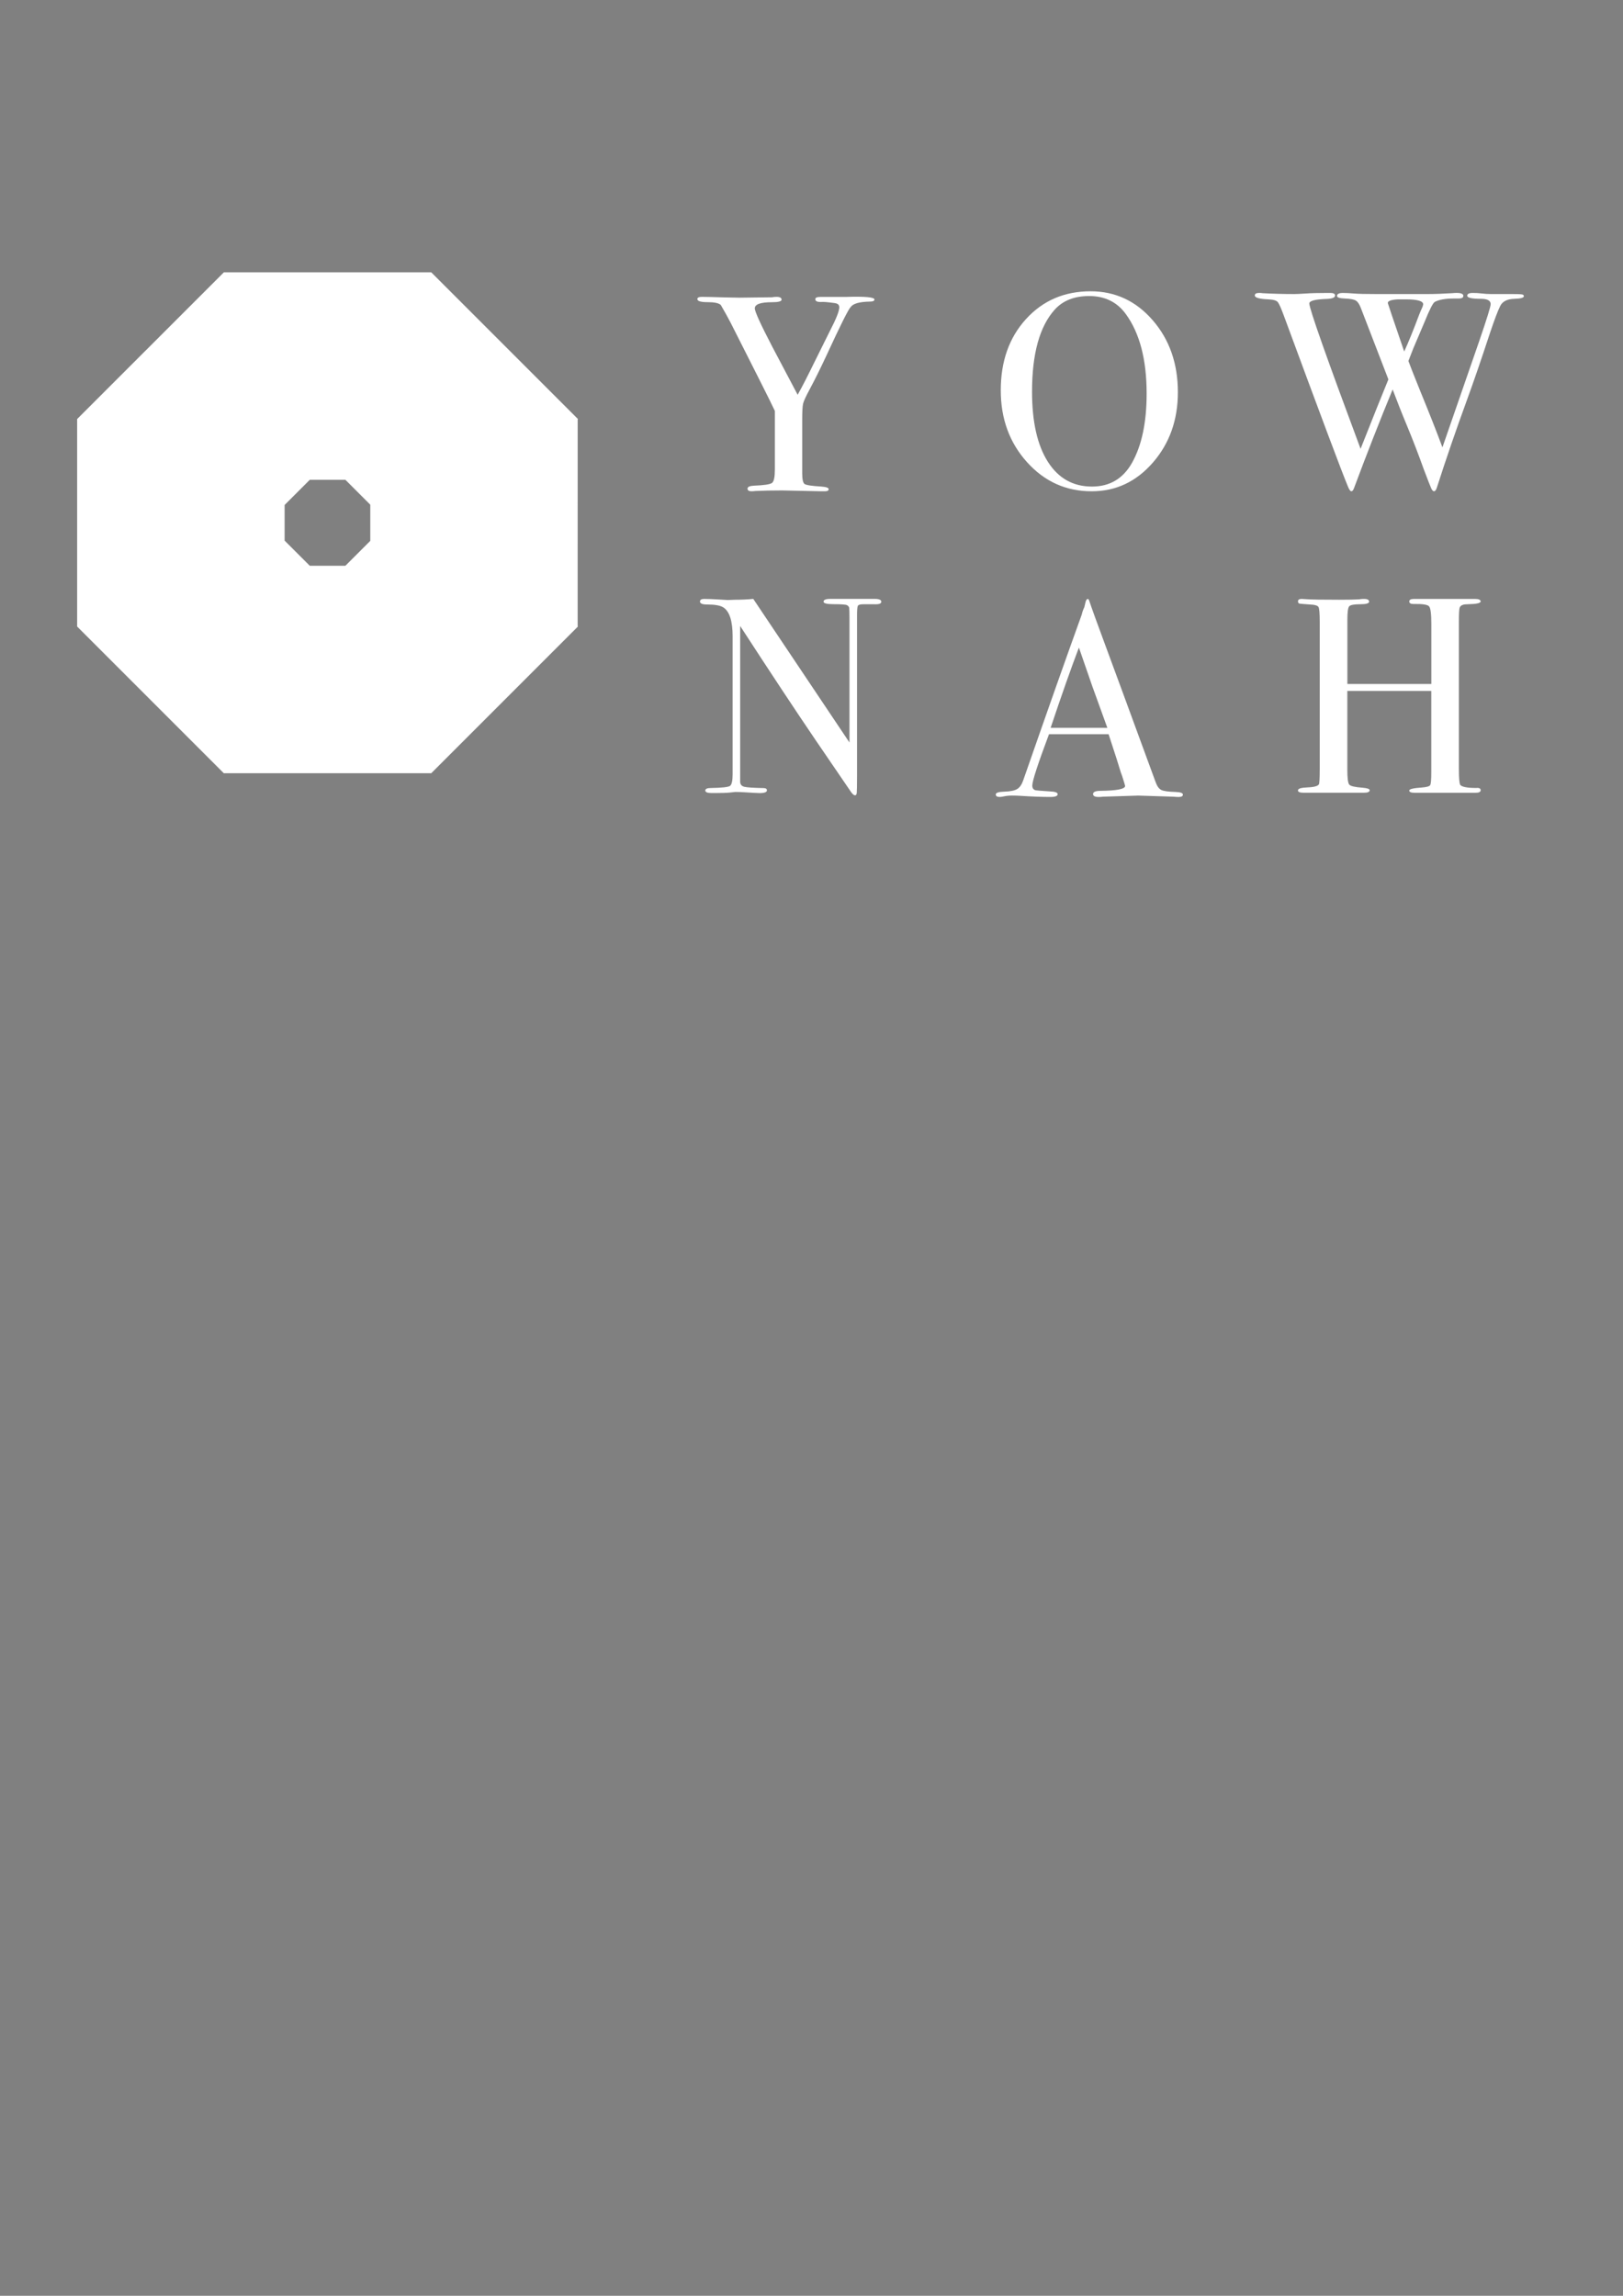 <?xml version="1.0" encoding="utf-8"?>
<!-- Generator: Adobe Illustrator 28.0.0, SVG Export Plug-In . SVG Version: 6.00 Build 0)  -->
<svg version="1.1" id="Calque_1" xmlns="http://www.w3.org/2000/svg" xmlns:xlink="http://www.w3.org/1999/xlink" x="0px" y="0px"
	 viewBox="0 0 595.28 841.89" style="enable-background:new 0 0 595.28 841.89;" xml:space="preserve">
<rect x="0" y="0" width="595.28" height="841.89" fill="#808080" stroke="none"/>
<style type="text/css">
	.st0{fill:#084372;}
	.st1{fill:#FFFFFF;}
	.st2{fill:#EFEEE1;}
	.st3{opacity:0.9;fill:url(#SVGID_1_);enable-background:new    ;}
	.st4{fill:none;}
	.st5{fill:url(#SVGID_00000181059430531058641900000015986219805465685140_);}
	.st6{fill:url(#SVGID_00000088826549439181143450000009308232878054578836_);}
	.st7{fill:url(#SVGID_00000098197781080413116560000011410448953216466070_);}
</style>
<circle class="st0" cx="966" cy="244.07" r="165.37"/>
<g>
	<g>
		<g>
			<path class="st1" d="M923.9,255.06c0,0.25-0.28,0.38-0.85,0.38c-1.82,0.03-2.95,0.35-3.38,0.95c-0.4,0.37-1.82,3.21-4.27,8.54
				c-1.09,2.35-2.12,4.42-3.08,6.21c-0.66,1.23-1.04,2.07-1.14,2.52c-0.1,0.45-0.15,1.42-0.15,2.92V286c0,1.1,0.14,1.75,0.42,1.94
				c0.28,0.2,1.27,0.35,2.96,0.45c0.9,0.06,1.34,0.22,1.34,0.47s-0.23,0.38-0.7,0.38h-0.6l-6.96-0.15c-1.96,0-3.56,0.03-4.82,0.1
				c-0.2,0.03-0.43,0.05-0.7,0.05c-0.46,0-0.7-0.16-0.7-0.47s0.38-0.49,1.14-0.52c1.82-0.07,2.9-0.23,3.23-0.5
				c0.33-0.26,0.5-1.06,0.5-2.38v-10.45c-0.33-0.73-1.29-2.67-2.88-5.82l-4.97-9.84c-0.5-0.96-1.09-2.04-1.79-3.23
				c-0.37-0.33-1.15-0.5-2.36-0.5s-1.81-0.18-1.81-0.55c0-0.27,0.27-0.4,0.8-0.4c0.7,0,2.09,0.03,4.18,0.1
				c1.19,0.03,2.05,0.05,2.58,0.05l5.77-0.07c0.23-0.05,0.5-0.07,0.8-0.07c0.6,0,0.9,0.17,0.9,0.5c0,0.3-0.56,0.45-1.69,0.45
				c-2.06,0-3.08,0.37-3.08,1.1c0,0.57,1.04,2.85,3.13,6.85l4.52,8.55c0.82-1.48,1.77-3.31,2.82-5.48l2.93-5.91
				c1.11-2.13,1.66-3.54,1.66-4.2c0-0.43-0.28-0.68-0.84-0.75c-1.16-0.17-1.94-0.23-2.34-0.2c-0.73,0.03-1.09-0.13-1.09-0.5
				c0-0.27,0.31-0.4,0.94-0.4h2.88h1.64C922.21,254.49,923.9,254.64,923.9,255.06z"/>
			<path class="st1" d="M925.12,308.92c0,0.33-0.41,0.48-1.24,0.45h-1.09h-0.89c-0.53,0-0.85,0.09-0.94,0.27
				c-0.1,0.18-0.15,0.74-0.15,1.66v28.59c0,1.75-0.02,2.78-0.05,3.08c-0.03,0.3-0.13,0.45-0.3,0.45c-0.2,0-0.43-0.18-0.69-0.55
				l-6.35-9.3c-3.68-5.43-8.16-12.2-13.44-20.32v27.84c0.03,0.43,0.28,0.71,0.75,0.82c0.47,0.12,1.59,0.19,3.37,0.22
				c0.44,0,0.65,0.13,0.65,0.4c0,0.33-0.43,0.5-1.29,0.5c-0.3,0-1.24-0.05-2.83-0.15c-0.53-0.03-1.04-0.05-1.54-0.05
				c0.03,0-0.26,0.03-0.87,0.1s-1.55,0.1-2.81,0.1h-0.5c-0.76,0-1.14-0.15-1.14-0.45c0-0.3,0.33-0.45,0.99-0.45
				c1.95-0.03,3.09-0.16,3.4-0.37c0.31-0.22,0.47-0.92,0.47-2.12V315.1c0-2.75-0.56-4.48-1.69-5.18c-0.53-0.33-1.48-0.5-2.83-0.5
				c-0.86,0-1.29-0.17-1.29-0.52c0-0.31,0.25-0.47,0.75-0.47c0.66,0,1.51,0.03,2.53,0.1c1.03,0.07,1.57,0.1,1.64,0.1
				c0.1,0,0.56-0.02,1.39-0.05c1.09,0,2.15-0.05,3.18-0.15l17.15,25.6v-22.12c0-1.03-0.02-1.65-0.05-1.86
				c-0.03-0.22-0.17-0.38-0.4-0.5c-0.23-0.12-1.03-0.17-2.39-0.17c-1.19,0-1.79-0.15-1.79-0.45c0-0.33,0.4-0.5,1.19-0.5h1.74
				c0.43,0,0.9,0,1.39,0c0.53,0,0.85,0,0.94,0c0.03,0,0.33,0,0.89,0c0.53,0,1.03,0,1.49,0h1.54
				C924.76,308.43,925.12,308.59,925.12,308.92z"/>
		</g>
		<g>
			<path class="st1" d="M977.99,271.59c0,4.94-1.48,9.11-4.45,12.53c-2.97,3.41-6.6,5.12-10.91,5.12c-4.57,0-8.42-1.73-11.53-5.19
				c-3.12-3.46-4.67-7.73-4.67-12.8c0-5.17,1.5-9.4,4.5-12.7c3-3.3,6.84-4.95,11.51-4.95c4.41,0,8.1,1.72,11.08,5.17
				C976.5,262.21,977.99,266.48,977.99,271.59z M972.42,271.84c0-6.08-1.24-10.82-3.73-14.21c-1.56-2.13-3.73-3.19-6.51-3.19
				c-2.65,0-4.71,0.81-6.16,2.44c-2.68,2.99-4.03,7.86-4.03,14.61c0,5.35,0.94,9.51,2.81,12.46c1.87,2.96,4.5,4.44,7.88,4.44
				c3.15,0,5.52-1.4,7.11-4.19C971.54,281.11,972.42,276.99,972.42,271.84z"/>
			<path class="st1" d="M978.88,343.3c0,0.28-0.25,0.42-0.75,0.42c-0.33,0-0.63-0.02-0.89-0.05l-6.31-0.2l-6.31,0.2
				c-0.23,0.03-0.48,0.05-0.75,0.05c-0.66,0-0.99-0.17-0.99-0.52c0-0.38,0.45-0.57,1.34-0.57c2.92-0.03,4.37-0.32,4.37-0.88
				c0-0.03-0.03-0.16-0.1-0.39l-0.41-1.32l-0.25-0.69c-0.3-1.03-1.03-3.3-2.18-6.82h-10.63c-1.99,5.3-2.98,8.35-2.98,9.15
				c0,0.47,0.2,0.75,0.6,0.85c0.1,0.03,0.93,0.1,2.49,0.2c0.96,0.03,1.44,0.2,1.44,0.5c0,0.33-0.43,0.5-1.29,0.5
				c-1.52,0-3.3-0.07-5.32-0.2c-0.5-0.03-1.01-0.05-1.54-0.05s-1.04,0.06-1.54,0.17c-0.26,0.05-0.48,0.08-0.65,0.08
				c-0.46,0-0.7-0.15-0.7-0.45s0.52-0.47,1.57-0.5c1.04-0.03,1.8-0.19,2.26-0.47s0.83-0.82,1.09-1.62
				c4.26-12.24,7.73-22.06,10.41-29.48c0.08-0.39,0.23-0.83,0.46-1.32l0.21-0.91c0.1-0.36,0.23-0.55,0.4-0.55
				c0.1,0,0.18,0.1,0.25,0.3c0.43,1.29,1.41,3.99,2.93,8.1c1.19,3.21,4.16,11.28,8.9,24.21c0.26,0.75,0.6,1.23,1.02,1.43
				c0.41,0.2,1.27,0.32,2.56,0.36C978.45,342.86,978.88,343.01,978.88,343.3z M965.42,331.39c-0.54-1.49-1.43-3.96-2.68-7.41
				l-2.39-6.89c-1.4,3.67-3.08,8.43-5.04,14.3L965.42,331.39L965.42,331.39z"/>
		</g>
		<g>
			<path class="st1" d="M1039.66,254.47c0,0.28-0.56,0.44-1.69,0.47c-1.26,0.03-2.1,0.45-2.51,1.24c-0.41,0.8-1.05,2.49-1.91,5.07
				c-1.49,4.54-2.82,8.4-3.98,11.58c-1.99,5.44-3.79,10.69-5.41,15.76c-0.14,0.43-0.31,0.65-0.51,0.65c-0.17,0-0.33-0.17-0.48-0.49
				c-0.15-0.33-0.6-1.48-1.35-3.46c-0.92-2.59-1.93-5.19-3.02-7.82c-0.86-2.06-1.7-4.18-2.52-6.37c-2.31,5.6-4.6,11.45-6.87,17.55
				c-0.13,0.4-0.3,0.59-0.5,0.59c-0.17,0-0.37-0.28-0.6-0.85c-1.03-2.45-4.84-12.61-11.43-30.47c-0.46-1.26-0.81-2.05-1.04-2.36
				s-0.81-0.49-1.74-0.52c-1.59-0.07-2.39-0.3-2.39-0.7c0-0.3,0.27-0.45,0.8-0.45c0.23,0,0.43,0.02,0.6,0.05
				c1.76,0.1,3.65,0.15,5.67,0.15c0.4,0,1.08-0.03,2.06-0.1s2.24-0.1,3.8-0.1h0.55c0.56,0,0.85,0.15,0.85,0.46
				c0,0.37-0.51,0.57-1.53,0.61c-2.04,0.07-3.06,0.34-3.06,0.81c0,0.93,3.04,9.56,9.14,25.9c2.21-5.6,3.87-9.72,4.96-12.37
				l-4.91-12.73c-0.27-0.69-0.58-1.14-0.92-1.34s-0.99-0.31-1.92-0.35c-0.93-0.03-1.4-0.18-1.4-0.45c0-0.36,0.35-0.55,1.04-0.55
				c0.53,0,1.18,0.03,1.94,0.1s2.09,0.1,3.98,0.1h3.78h5.47c1.23,0,2.7-0.05,4.42-0.16c0.2-0.03,0.43-0.04,0.7-0.04
				c0.8,0,1.19,0.17,1.19,0.52c0,0.31-0.28,0.47-0.84,0.47h-0.85c-1.49,0-2.62,0.2-3.38,0.6c-0.33,0.17-0.94,1.36-1.84,3.58
				c-0.4,0.93-1.07,2.5-2.01,4.72c-0.19,0.5-0.49,1.25-0.88,2.24c0.23,0.66,0.96,2.5,2.18,5.52c1.58,3.84,2.87,7.13,3.89,9.87
				c1.86-5.37,4.06-11.71,6.59-19.03c1.34-3.9,2.01-6.06,2.01-6.49c0-0.63-0.58-0.95-1.74-0.95c-1.62,0-2.44-0.18-2.44-0.55
				c0-0.33,0.33-0.5,0.99-0.5c0.56,0,1.01,0.02,1.34,0.07c0.73,0.09,1.39,0.13,1.99,0.13h3.98c0.99,0,1.54,0.04,1.64,0.12
				C1039.61,254.29,1039.66,254.37,1039.66,254.47z M1018.64,255.03h-0.6h-0.84c-1.19,0.07-1.79,0.28-1.79,0.65
				c0,0.07,0.98,2.95,2.93,8.64c0.76-1.66,1.65-3.85,2.67-6.57c0.14-0.36,0.34-0.84,0.62-1.44l0.1-0.4
				C1021.72,255.33,1020.69,255.03,1018.64,255.03z"/>
			<path class="st1" d="M1031.96,342.53c0,0.3-0.31,0.45-0.94,0.45h-6.81c-0.46,0-1.14,0-2.02,0c-0.89,0-1.55,0-1.97,0
				c-0.66,0-0.99-0.13-0.99-0.4c0-0.26,0.77-0.45,2.31-0.55c0.82-0.07,1.29-0.21,1.42-0.42c0.13-0.21,0.2-0.98,0.2-2.31v-14.48
				h-14.96v14.07c0,1.49,0.12,2.37,0.35,2.63c0.23,0.27,1.01,0.45,2.34,0.55c0.86,0.07,1.29,0.22,1.29,0.45
				c0,0.3-0.33,0.45-0.99,0.45h-0.45c-0.79,0-1.63,0-2.51,0s-1.4,0-1.57,0c-0.46,0-1.16,0-2.09,0c-0.93,0-2.32,0-4.18,0
				c-0.66,0-0.99-0.13-0.99-0.4c0-0.26,0.33-0.43,0.99-0.5c0.43-0.03,0.88-0.07,1.34-0.1c0.73-0.07,1.19-0.23,1.39-0.5
				c0.1-0.17,0.15-1.09,0.15-2.78V312.5c0-1.49-0.07-2.37-0.22-2.63c-0.15-0.26-0.67-0.41-1.57-0.45c-1.03-0.07-1.63-0.12-1.81-0.16
				c-0.18-0.03-0.27-0.17-0.27-0.42c0-0.28,0.22-0.42,0.65-0.42c0.13,0,0.41,0.02,0.84,0.05c0.83,0.07,2.78,0.1,5.87,0.1
				c1.69,0,2.87-0.02,3.53-0.07c0.23-0.05,0.53-0.07,0.89-0.07c0.6,0,0.89,0.17,0.89,0.5c0,0.3-0.54,0.45-1.62,0.45
				s-1.72,0.13-1.94,0.37s-0.32,1.04-0.32,2.37v11.47h14.96v-10.72c0-1.76-0.13-2.8-0.4-3.12s-1.19-0.46-2.78-0.42
				c-0.5,0-0.75-0.15-0.75-0.45c0-0.3,0.28-0.45,0.85-0.45h0.25c0.46,0,1.27,0,2.44,0c1.19,0,2.09,0,2.68,0c2.02,0,3.39,0,4.1,0
				s1.17,0,1.37,0c0.7,0,1.04,0.15,1.04,0.45c0,0.3-0.73,0.46-2.19,0.5c-0.43,0-0.75,0.03-0.94,0.1c-0.33,0.1-0.54,0.28-0.62,0.55
				s-0.12,1.04-0.12,2.34v26.45c0,1.59,0.08,2.52,0.24,2.78c0.33,0.36,1.28,0.55,2.85,0.55
				C1031.7,342.06,1031.96,342.2,1031.96,342.53z"/>
		</g>
	</g>
	<path class="st1" d="M1010.59,170.63l0.05-0.05l-26.15-26.15h-36.98l-26.15,26.15v36.98l26.15,26.15h36.98l26.15-26.15l-0.05-0.05
		V170.63z M958.34,192.24v-6.34l4.49-4.49h6.34l4.43,4.43v6.45l-4.43,4.43h-6.34L958.34,192.24z"/>
</g>
<g>
	<g>
		<g>
			<path d="M935.89,668.86c0,0.25-0.28,0.38-0.85,0.38c-1.82,0.03-2.95,0.35-3.38,0.95c-0.4,0.37-1.82,3.21-4.27,8.54
				c-1.09,2.35-2.12,4.42-3.08,6.21c-0.66,1.23-1.04,2.07-1.14,2.52c-0.1,0.45-0.15,1.42-0.15,2.92v9.42c0,1.1,0.14,1.75,0.42,1.94
				c0.28,0.2,1.27,0.35,2.96,0.45c0.89,0.06,1.34,0.22,1.34,0.47s-0.23,0.38-0.7,0.38h-0.6l-6.96-0.15c-1.96,0-3.56,0.03-4.82,0.1
				c-0.2,0.03-0.43,0.05-0.7,0.05c-0.46,0-0.7-0.16-0.7-0.47s0.38-0.49,1.14-0.52c1.82-0.07,2.9-0.23,3.23-0.5
				c0.33-0.26,0.5-1.06,0.5-2.38v-10.45c-0.33-0.73-1.29-2.67-2.88-5.82l-4.97-9.84c-0.5-0.96-1.09-2.04-1.79-3.23
				c-0.37-0.33-1.15-0.5-2.36-0.5c-1.21,0-1.81-0.18-1.81-0.55c0-0.27,0.27-0.4,0.8-0.4c0.7,0,2.09,0.03,4.18,0.1
				c1.19,0.03,2.05,0.05,2.58,0.05l5.77-0.07c0.23-0.05,0.5-0.07,0.8-0.07c0.6,0,0.89,0.17,0.89,0.5c0,0.3-0.56,0.45-1.69,0.45
				c-2.06,0-3.08,0.37-3.08,1.1c0,0.57,1.04,2.85,3.13,6.85l4.52,8.55c0.82-1.48,1.77-3.31,2.82-5.48l2.93-5.91
				c1.11-2.13,1.66-3.53,1.66-4.2c0-0.43-0.28-0.68-0.84-0.75c-1.16-0.17-1.94-0.23-2.34-0.2c-0.73,0.03-1.09-0.13-1.09-0.5
				c0-0.27,0.31-0.4,0.94-0.4h2.88h1.64C934.2,668.29,935.89,668.45,935.89,668.86z"/>
			<path d="M937.11,722.72c0,0.33-0.41,0.48-1.24,0.45h-1.09h-0.89c-0.53,0-0.85,0.09-0.94,0.27c-0.1,0.18-0.15,0.74-0.15,1.66
				v28.59c0,1.75-0.02,2.78-0.05,3.08c-0.03,0.3-0.13,0.45-0.3,0.45c-0.2,0-0.43-0.18-0.69-0.55l-6.35-9.3
				c-3.68-5.43-8.16-12.2-13.44-20.32v27.84c0.03,0.43,0.28,0.71,0.75,0.82s1.59,0.19,3.37,0.22c0.44,0,0.65,0.13,0.65,0.4
				c0,0.33-0.43,0.5-1.29,0.5c-0.3,0-1.24-0.05-2.83-0.15c-0.53-0.03-1.04-0.05-1.54-0.05c0.03,0-0.26,0.03-0.87,0.1
				c-0.61,0.07-1.55,0.1-2.81,0.1h-0.5c-0.76,0-1.14-0.15-1.14-0.45s0.33-0.45,0.99-0.45c1.95-0.03,3.09-0.16,3.4-0.37
				c0.31-0.22,0.47-0.92,0.47-2.12V728.9c0-2.75-0.56-4.48-1.69-5.18c-0.53-0.33-1.47-0.5-2.83-0.5c-0.86,0-1.29-0.17-1.29-0.52
				c0-0.31,0.25-0.47,0.75-0.47c0.66,0,1.51,0.03,2.53,0.1c1.03,0.07,1.57,0.1,1.64,0.1c0.1,0,0.56-0.02,1.39-0.05
				c1.09,0,2.15-0.05,3.18-0.15l17.15,25.6v-22.12c0-1.03-0.02-1.65-0.05-1.86c-0.03-0.22-0.17-0.38-0.4-0.5
				c-0.23-0.12-1.03-0.17-2.39-0.17c-1.19,0-1.79-0.15-1.79-0.45c0-0.33,0.4-0.5,1.19-0.5h1.74c0.43,0,0.9,0,1.39,0
				c0.53,0,0.85,0,0.94,0c0.03,0,0.33,0,0.89,0c0.53,0,1.03,0,1.49,0H936C936.74,722.23,937.11,722.39,937.11,722.72z"/>
		</g>
		<g>
			<path d="M989.97,685.39c0,4.94-1.48,9.11-4.45,12.53c-2.97,3.41-6.6,5.12-10.91,5.12c-4.57,0-8.42-1.73-11.53-5.19
				c-3.12-3.46-4.67-7.73-4.67-12.8c0-5.17,1.5-9.4,4.5-12.7s6.84-4.95,11.51-4.95c4.41,0,8.1,1.72,11.08,5.17
				C988.48,676.01,989.97,680.29,989.97,685.39z M984.4,685.64c0-6.08-1.24-10.82-3.73-14.21c-1.56-2.13-3.73-3.19-6.51-3.19
				c-2.65,0-4.71,0.81-6.16,2.44c-2.68,2.99-4.03,7.86-4.03,14.61c0,5.35,0.94,9.51,2.81,12.46c1.87,2.96,4.5,4.44,7.88,4.44
				c3.15,0,5.52-1.4,7.11-4.19C983.53,694.91,984.4,690.79,984.4,685.64z"/>
			<path d="M990.87,757.1c0,0.28-0.25,0.42-0.75,0.42c-0.33,0-0.63-0.02-0.89-0.05l-6.31-0.2l-6.31,0.2
				c-0.23,0.03-0.48,0.05-0.75,0.05c-0.66,0-0.99-0.17-0.99-0.52c0-0.38,0.45-0.57,1.34-0.57c2.92-0.03,4.37-0.32,4.37-0.88
				c0-0.03-0.03-0.16-0.1-0.39l-0.41-1.32l-0.25-0.69c-0.3-1.03-1.03-3.3-2.18-6.82H967c-1.99,5.3-2.98,8.35-2.98,9.15
				c0,0.47,0.2,0.75,0.6,0.85c0.1,0.03,0.93,0.1,2.49,0.2c0.96,0.03,1.44,0.2,1.44,0.5c0,0.33-0.43,0.5-1.29,0.5
				c-1.52,0-3.3-0.07-5.32-0.2c-0.5-0.03-1.01-0.05-1.54-0.05c-0.53,0-1.04,0.06-1.54,0.17c-0.26,0.05-0.48,0.08-0.65,0.08
				c-0.46,0-0.7-0.15-0.7-0.45s0.52-0.47,1.57-0.5c1.04-0.03,1.8-0.19,2.26-0.47c0.46-0.28,0.83-0.82,1.09-1.62
				c4.26-12.24,7.73-22.06,10.41-29.48c0.08-0.39,0.23-0.83,0.46-1.32l0.21-0.91c0.1-0.36,0.23-0.55,0.4-0.55
				c0.1,0,0.18,0.1,0.25,0.3c0.43,1.29,1.41,3.99,2.93,8.1c1.19,3.21,4.16,11.28,8.9,24.21c0.26,0.75,0.6,1.23,1.02,1.43
				c0.41,0.2,1.27,0.32,2.56,0.36C990.44,756.66,990.87,756.81,990.87,757.1z M977.4,745.19c-0.54-1.49-1.43-3.96-2.68-7.41
				l-2.39-6.89c-1.4,3.67-3.08,8.43-5.04,14.3H977.4z"/>
		</g>
		<g>
			<path d="M1051.65,668.27c0,0.28-0.56,0.44-1.69,0.47c-1.26,0.03-2.1,0.45-2.51,1.24c-0.41,0.8-1.05,2.49-1.91,5.07
				c-1.49,4.54-2.82,8.4-3.98,11.58c-1.99,5.44-3.79,10.69-5.41,15.76c-0.14,0.43-0.31,0.65-0.51,0.65c-0.17,0-0.33-0.17-0.48-0.49
				c-0.15-0.33-0.6-1.48-1.35-3.46c-0.92-2.59-1.93-5.19-3.02-7.82c-0.86-2.06-1.7-4.18-2.52-6.37c-2.31,5.6-4.6,11.45-6.87,17.55
				c-0.13,0.4-0.3,0.59-0.5,0.59c-0.17,0-0.37-0.28-0.6-0.85c-1.03-2.45-4.84-12.61-11.43-30.47c-0.46-1.26-0.81-2.05-1.04-2.36
				s-0.81-0.49-1.74-0.52c-1.59-0.07-2.39-0.3-2.39-0.7c0-0.3,0.27-0.45,0.8-0.45c0.23,0,0.43,0.02,0.6,0.05
				c1.76,0.1,3.65,0.15,5.67,0.15c0.4,0,1.08-0.03,2.06-0.1c0.98-0.07,2.24-0.1,3.8-0.1h0.55c0.56,0,0.85,0.15,0.85,0.46
				c0,0.37-0.51,0.57-1.53,0.61c-2.04,0.07-3.06,0.34-3.06,0.81c0,0.93,3.04,9.56,9.14,25.9c2.21-5.6,3.87-9.72,4.96-12.37
				l-4.91-12.73c-0.27-0.69-0.58-1.14-0.92-1.34c-0.35-0.2-0.99-0.31-1.92-0.35c-0.93-0.03-1.4-0.18-1.4-0.45
				c0-0.36,0.35-0.55,1.04-0.55c0.53,0,1.18,0.03,1.94,0.1c0.76,0.07,2.09,0.1,3.98,0.1h3.78h5.47c1.23,0,2.7-0.05,4.42-0.16
				c0.2-0.03,0.43-0.04,0.7-0.04c0.8,0,1.19,0.17,1.19,0.52c0,0.31-0.28,0.47-0.84,0.47h-0.84c-1.49,0-2.62,0.2-3.38,0.6
				c-0.33,0.17-0.94,1.36-1.84,3.58c-0.4,0.93-1.07,2.5-2.01,4.72c-0.19,0.5-0.49,1.25-0.88,2.24c0.23,0.66,0.96,2.5,2.18,5.52
				c1.58,3.84,2.87,7.13,3.89,9.87c1.86-5.37,4.06-11.71,6.59-19.03c1.34-3.9,2.01-6.06,2.01-6.49c0-0.63-0.58-0.95-1.74-0.95
				c-1.62,0-2.44-0.18-2.44-0.55c0-0.33,0.33-0.5,0.99-0.5c0.56,0,1.01,0.02,1.34,0.07c0.73,0.09,1.39,0.13,1.99,0.13h3.98
				c0.99,0,1.54,0.04,1.64,0.12C1051.6,668.09,1051.65,668.17,1051.65,668.27z M1030.62,668.83h-0.6h-0.84
				c-1.19,0.07-1.79,0.28-1.79,0.65c0,0.07,0.98,2.95,2.93,8.64c0.76-1.66,1.65-3.85,2.67-6.57c0.14-0.36,0.34-0.84,0.62-1.44
				l0.1-0.4C1033.7,669.13,1032.68,668.83,1030.62,668.83z"/>
			<path d="M1043.94,756.33c0,0.3-0.31,0.45-0.94,0.45h-6.81c-0.46,0-1.14,0-2.02,0c-0.89,0-1.55,0-1.97,0
				c-0.66,0-0.99-0.13-0.99-0.4c0-0.26,0.77-0.45,2.31-0.55c0.82-0.07,1.29-0.21,1.42-0.42c0.13-0.21,0.2-0.98,0.2-2.31v-14.48
				h-14.96v14.07c0,1.49,0.12,2.37,0.35,2.63c0.23,0.27,1.01,0.45,2.34,0.55c0.86,0.07,1.29,0.22,1.29,0.45
				c0,0.3-0.33,0.45-0.99,0.45h-0.45c-0.79,0-1.63,0-2.51,0s-1.4,0-1.57,0c-0.46,0-1.16,0-2.09,0c-0.93,0-2.32,0-4.18,0
				c-0.66,0-0.99-0.13-0.99-0.4c0-0.26,0.33-0.43,0.99-0.5c0.43-0.03,0.88-0.07,1.34-0.1c0.73-0.07,1.19-0.23,1.39-0.5
				c0.1-0.17,0.15-1.09,0.15-2.78V726.3c0-1.49-0.07-2.37-0.22-2.63c-0.15-0.26-0.67-0.41-1.57-0.45c-1.03-0.07-1.63-0.12-1.81-0.16
				c-0.18-0.03-0.27-0.17-0.27-0.42c0-0.28,0.22-0.42,0.65-0.42c0.13,0,0.41,0.02,0.84,0.05c0.83,0.07,2.78,0.1,5.87,0.1
				c1.69,0,2.87-0.02,3.53-0.07c0.23-0.05,0.53-0.07,0.89-0.07c0.6,0,0.89,0.17,0.89,0.5c0,0.3-0.54,0.45-1.62,0.45
				s-1.72,0.13-1.94,0.37c-0.22,0.25-0.32,1.04-0.32,2.37v11.47h14.96v-10.72c0-1.76-0.13-2.8-0.4-3.12s-1.19-0.46-2.78-0.42
				c-0.5,0-0.75-0.15-0.75-0.45s0.28-0.45,0.85-0.45h0.25c0.46,0,1.27,0,2.44,0c1.19,0,2.09,0,2.68,0c2.02,0,3.39,0,4.1,0
				s1.17,0,1.37,0c0.7,0,1.04,0.15,1.04,0.45s-0.73,0.46-2.19,0.5c-0.43,0-0.75,0.03-0.94,0.1c-0.33,0.1-0.54,0.28-0.62,0.55
				c-0.08,0.27-0.12,1.04-0.12,2.34v26.45c0,1.59,0.08,2.52,0.25,2.78c0.33,0.36,1.28,0.55,2.85,0.55
				C1043.68,755.86,1043.94,756,1043.94,756.33z"/>
		</g>
	</g>
	<path d="M1022.57,584.43l0.05-0.05l-26.15-26.15H959.5l-26.15,26.15v36.98l26.15,26.15h36.98l26.15-26.15l-0.05-0.05v-36.88
		H1022.57z M970.33,606.04v-6.34l4.49-4.49h6.34l4.43,4.43v6.45l-4.43,4.43h-6.34L970.33,606.04z"/>
</g>
<g>
	<g>
		<g>
			<path d="M1307.31,1868.31c0,0.98-1.1,1.47-3.3,1.47c-7.11,0.13-11.5,1.37-13.18,3.72c-1.55,1.44-7.11,12.54-16.67,33.3
				c-4.27,9.18-8.27,17.25-12.02,24.23c-2.59,4.8-4.07,8.07-4.46,9.82s-0.58,5.54-0.58,11.37v36.74c0,4.28,0.55,6.81,1.65,7.58
				c1.1,0.78,4.94,1.36,11.53,1.75c3.49,0.24,5.23,0.85,5.23,1.83s-0.91,1.47-2.71,1.47h-2.33l-27.14-0.58
				c-7.63,0-13.89,0.13-18.8,0.39c-0.78,0.13-1.68,0.19-2.71,0.19c-1.81,0-2.71-0.61-2.71-1.83s1.48-1.91,4.46-2.04
				c7.11-0.26,11.31-0.9,12.6-1.93c1.29-1.03,1.94-4.12,1.94-9.27v-40.75c-1.29-2.84-5.04-10.4-11.24-22.68l-19.39-38.38
				c-1.94-3.75-4.26-7.95-6.98-12.6c-1.42-1.29-4.49-1.94-9.21-1.94s-7.07-0.71-7.07-2.13c0-1.03,1.04-1.55,3.1-1.55
				c2.71,0,8.14,0.13,16.28,0.39c4.65,0.13,8.01,0.19,10.08,0.19l22.49-0.29c0.9-0.19,1.94-0.29,3.1-0.29
				c2.33,0,3.49,0.65,3.49,1.95c0,1.17-2.2,1.75-6.59,1.75c-8.01,0-12.02,1.43-12.02,4.29c0,2.21,4.07,11.12,12.2,26.71l17.61,33.33
				c3.22-5.78,6.88-12.9,11-21.37l11.44-23.07c4.32-8.32,6.49-13.79,6.49-16.39c0-1.69-1.1-2.67-3.29-2.93
				c-4.53-0.65-7.56-0.91-9.11-0.78c-2.84,0.13-4.26-0.52-4.26-1.95c0-1.04,1.23-1.56,3.68-1.56h11.24h6.4
				C1300.71,1866.1,1307.31,1866.71,1307.31,1868.31z"/>
			<path d="M1312.06,2078.38c0,1.29-1.62,1.87-4.85,1.74h-4.27h-3.49c-2.07,0-3.3,0.36-3.68,1.07c-0.39,0.71-0.58,2.87-0.58,6.48
				v111.5c0,6.84-0.07,10.84-0.19,12c-0.13,1.16-0.51,1.74-1.16,1.74c-0.77,0-1.67-0.72-2.7-2.14l-24.77-36.28
				c-14.36-21.16-31.83-47.58-52.4-79.25v108.55c0.13,1.69,1.11,2.76,2.94,3.21s6.2,0.75,13.12,0.88c1.7,0,2.55,0.52,2.55,1.55
				c0,1.29-1.68,1.94-5.04,1.94c-1.16,0-4.85-0.19-11.05-0.58c-2.07-0.13-4.07-0.19-6.01-0.19c0.13,0-1,0.13-3.39,0.39
				s-6.04,0.39-10.95,0.39h-1.94c-2.97,0-4.46-0.58-4.46-1.75c0-1.16,1.29-1.75,3.88-1.75c7.62-0.13,12.05-0.61,13.28-1.45
				c1.23-0.84,1.84-3.59,1.84-8.25v-95.71c0-10.74-2.2-17.47-6.59-20.19c-2.07-1.29-5.75-1.94-11.05-1.94
				c-3.36,0-5.04-0.68-5.04-2.04c0-1.22,0.97-1.84,2.91-1.84c2.58,0,5.88,0.13,9.89,0.39s6.14,0.39,6.4,0.39
				c0.39,0,2.2-0.06,5.43-0.19c4.26,0,8.4-0.19,12.41-0.58l66.88,99.83v-86.26c0-4-0.07-6.43-0.19-7.27
				c-0.13-0.84-0.65-1.48-1.55-1.94c-0.91-0.45-4.01-0.68-9.3-0.68c-4.65,0-6.98-0.58-6.98-1.74c0-1.29,1.55-1.94,4.65-1.94h6.78
				c1.68,0,3.49,0,5.43,0c2.07,0,3.3,0,3.68,0c0.13,0,1.29,0,3.49,0c2.07,0,4.01,0,5.82,0h6.01
				C1310.63,2076.44,1312.06,2077.09,1312.06,2078.38z"/>
		</g>
		<g>
			<path d="M1518.22,1932.78c0,19.26-5.78,35.54-17.35,48.85c-11.57,13.31-25.75,19.97-42.55,19.97c-17.83,0-32.83-6.75-44.97-20.26
				c-12.15-13.5-18.22-30.14-18.22-49.92c0-20.16,5.85-36.67,17.54-49.53c11.69-12.86,26.66-19.29,44.88-19.29
				c17.19,0,31.6,6.72,43.23,20.16C1512.41,1896.21,1518.22,1912.88,1518.22,1932.78z M1496.51,1933.76
				c0-23.72-4.85-42.19-14.54-55.41c-6.08-8.29-14.54-12.44-25.39-12.44c-10.34,0-18.35,3.18-24.04,9.53
				c-10.47,11.67-15.7,30.66-15.7,56.97c0,20.87,3.65,37.07,10.95,48.61c7.3,11.53,17.54,17.3,30.73,17.3
				c12.28,0,21.52-5.44,27.72-16.33C1493.09,1969.92,1496.51,1953.85,1496.51,1933.76z"/>
			<path d="M1521.71,2212.43c0,1.1-0.97,1.65-2.91,1.65c-1.29,0-2.45-0.06-3.49-0.19l-24.62-0.78l-24.62,0.78
				c-0.91,0.13-1.88,0.19-2.91,0.19c-2.59,0-3.88-0.68-3.88-2.03c0-1.49,1.75-2.24,5.23-2.24c11.37-0.13,17.06-1.27,17.06-3.42
				c0-0.12-0.13-0.63-0.4-1.52l-1.59-5.13l-0.99-2.7c-1.16-4.01-4-12.87-8.52-26.58h-41.44c-7.75,20.68-11.62,32.57-11.62,35.67
				c0,1.81,0.77,2.91,2.32,3.3c0.39,0.13,3.62,0.39,9.69,0.78c3.75,0.13,5.62,0.78,5.62,1.94c0,1.29-1.68,1.94-5.04,1.94
				c-5.95,0-12.86-0.26-20.74-0.77c-1.94-0.13-3.94-0.19-6.01-0.19c-2.07,0-4.07,0.22-6.01,0.65c-1.03,0.21-1.87,0.32-2.52,0.32
				c-1.81,0-2.71-0.58-2.71-1.75s2.03-1.81,6.1-1.95c4.07-0.13,7.01-0.74,8.82-1.85c1.81-1.1,3.23-3.21,4.26-6.32
				c16.62-47.72,30.16-86.04,40.59-114.95c0.3-1.52,0.9-3.24,1.8-5.15l0.83-3.54c0.39-1.42,0.9-2.13,1.55-2.13
				c0.39,0,0.71,0.39,0.97,1.16c1.68,5.04,5.49,15.57,11.43,31.6c4.65,12.54,16.22,44.01,34.7,94.41c1.03,2.93,2.36,4.79,3.98,5.58
				c1.62,0.8,4.94,1.26,9.99,1.4C1520.03,2210.71,1521.71,2211.33,1521.71,2212.43z M1469.2,2166c-2.11-5.82-5.59-15.45-10.46-28.89
				l-9.31-26.87c-5.45,14.3-12,32.89-19.65,55.76H1469.2z"/>
		</g>
		<g>
			<path d="M1758.75,1866.01c0,1.1-2.2,1.71-6.59,1.83c-4.91,0.13-8.18,1.74-9.79,4.85c-1.62,3.1-4.1,9.69-7.46,19.77
				c-5.82,17.7-11,32.76-15.52,45.16c-7.75,21.2-14.79,41.68-21.12,61.46c-0.53,1.68-1.19,2.52-1.99,2.52
				c-0.66,0-1.29-0.65-1.89-1.93s-2.35-5.78-5.26-13.49c-3.6-10.09-7.52-20.25-11.76-30.48c-3.34-8.02-6.62-16.31-9.83-24.85
				c-9,21.85-17.94,44.66-26.81,68.44c-0.52,1.54-1.17,2.32-1.95,2.32c-0.65,0-1.43-1.1-2.34-3.3
				c-4.01-9.56-18.87-49.17-44.59-118.83c-1.81-4.91-3.17-7.98-4.07-9.21c-0.91-1.23-3.16-1.91-6.78-2.04
				c-6.2-0.26-9.3-1.16-9.3-2.71c0-1.16,1.04-1.74,3.1-1.74c0.91,0,1.68,0.07,2.33,0.19c6.85,0.39,14.21,0.58,22.1,0.58
				c1.55,0,4.23-0.13,8.04-0.39s8.75-0.39,14.83-0.39h2.13c2.2,0,3.3,0.59,3.3,1.78c0,1.45-1.99,2.24-5.97,2.38
				c-7.96,0.26-11.94,1.32-11.94,3.16c0,3.62,11.87,37.29,35.63,101.01c8.64-21.83,15.08-37.92,19.34-48.25l-19.14-49.65
				c-1.04-2.7-2.24-4.44-3.61-5.22c-1.36-0.77-3.86-1.22-7.5-1.35s-5.45-0.71-5.45-1.74c0-1.42,1.36-2.13,4.07-2.13
				c2.07,0,4.59,0.13,7.56,0.39c2.97,0.26,8.14,0.39,15.51,0.39h14.73h21.32c4.78,0,10.53-0.2,17.25-0.62
				c0.78-0.1,1.68-0.15,2.71-0.15c3.1,0,4.65,0.68,4.65,2.04c0,1.22-1.1,1.84-3.29,1.84h-3.3c-5.82,0-10.21,0.78-13.18,2.32
				c-1.29,0.65-3.68,5.3-7.17,13.94c-1.57,3.62-4.17,9.75-7.83,18.4c-0.76,1.94-1.9,4.86-3.42,8.75c0.9,2.59,3.73,9.76,8.48,21.53
				c6.14,14.96,11.19,27.79,15.16,38.49c7.27-20.93,15.84-45.66,25.71-74.21c5.22-15.2,7.83-23.64,7.83-25.33
				c0-2.47-2.26-3.7-6.78-3.7c-6.33,0-9.5-0.72-9.5-2.15c0-1.3,1.29-1.95,3.88-1.95c2.2,0,3.94,0.09,5.23,0.26
				c2.84,0.35,5.43,0.52,7.75,0.52h15.51c3.88,0,6.01,0.15,6.4,0.46C1758.56,1865.31,1758.75,1865.64,1758.75,1866.01z
				 M1676.75,1868.23h-2.33h-3.29c-4.65,0.26-6.98,1.11-6.98,2.53c0,0.26,3.8,11.5,11.41,33.71c2.95-6.47,6.42-15.01,10.4-25.62
				c0.53-1.42,1.33-3.28,2.4-5.6l0.4-1.55C1688.77,1869.39,1684.76,1868.23,1676.75,1868.23z"/>
			<path d="M1728.7,2209.43c0,1.17-1.22,1.75-3.66,1.75h-26.54c-1.8,0-4.43,0-7.89,0s-6.03,0-7.69,0c-2.57,0-3.85-0.52-3.85-1.55
				s3-1.74,9-2.13c3.19-0.25,5.04-0.8,5.55-1.64c0.51-0.84,0.77-3.84,0.77-8.99v-56.45h-58.35v54.86c0,5.82,0.45,9.24,1.36,10.27
				c0.9,1.04,3.94,1.74,9.11,2.13c3.36,0.26,5.04,0.84,5.04,1.74c0,1.17-1.29,1.75-3.88,1.75h-1.75c-3.1,0-6.37,0-9.79,0
				c-3.43,0-5.46,0-6.11,0c-1.81,0-4.52,0-8.14,0s-9.05,0-16.29,0c-2.59,0-3.88-0.52-3.88-1.55s1.29-1.68,3.88-1.93
				c1.68-0.13,3.42-0.26,5.23-0.39c2.84-0.26,4.65-0.9,5.43-1.93c0.39-0.65,0.58-4.26,0.58-10.84v-102.2
				c0-5.81-0.29-9.23-0.87-10.26s-2.62-1.61-6.11-1.74c-4.01-0.27-6.37-0.47-7.07-0.61c-0.71-0.13-1.07-0.68-1.07-1.63
				c0-1.09,0.84-1.63,2.52-1.63c0.52,0,1.61,0.07,3.29,0.19c3.23,0.26,10.86,0.39,22.88,0.39c6.59,0,11.18-0.1,13.76-0.29
				c0.9-0.19,2.06-0.29,3.49-0.29c2.33,0,3.49,0.65,3.49,1.95c0,1.17-2.1,1.75-6.3,1.75c-4.2,0-6.72,0.49-7.56,1.46
				c-0.84,0.97-1.26,4.05-1.26,9.24v44.73h58.35v-41.81c0-6.87-0.52-10.92-1.55-12.16c-1.04-1.23-4.65-1.78-10.86-1.65
				c-1.94,0-2.91-0.58-2.91-1.75s1.1-1.75,3.3-1.75h0.97c1.81,0,4.97,0,9.5,0c4.65,0,8.14,0,10.47,0c7.88,0,13.21,0,15.99,0
				s4.55,0,5.33,0c2.72,0,4.07,0.58,4.07,1.74s-2.85,1.81-8.53,1.94c-1.68,0-2.91,0.13-3.68,0.39c-1.29,0.39-2.1,1.1-2.42,2.13
				c-0.32,1.04-0.48,4.07-0.48,9.11v103.13c0,6.2,0.32,9.82,0.96,10.86c1.28,1.42,4.98,2.13,11.1,2.13
				C1727.68,2207.62,1728.7,2208.14,1728.7,2209.43z"/>
		</g>
	</g>
	<path d="M1645.35,1539.07l0.2-0.2l-101.97-101.97h-144.21l-101.97,101.97v144.21l101.97,101.97h144.21l101.97-101.97l-0.2-0.2
		V1539.07z M1441.61,1623.34v-24.74l17.5-17.5h24.74l17.29,17.29v25.14l-17.29,17.29h-24.74L1441.61,1623.34z"/>
</g>
<g id="degrader">
	<g>
		<g>
			<path class="st2" d="M-1395.05,1267.42c0,0.99-1.11,1.48-3.33,1.48c-7.18,0.13-11.61,1.38-13.31,3.76
				c-1.56,1.45-7.18,12.66-16.83,33.62c-4.31,9.27-8.35,17.42-12.13,24.46c-2.61,4.84-4.11,8.15-4.5,9.91
				c-0.39,1.77-0.59,5.59-0.59,11.48v37.1c0,4.32,0.55,6.87,1.66,7.65c1.11,0.79,4.99,1.38,11.64,1.77
				c3.52,0.25,5.28,0.86,5.28,1.85s-0.91,1.48-2.74,1.48h-2.35l-27.4-0.59c-7.7,0-14.03,0.13-18.98,0.39
				c-0.78,0.13-1.7,0.2-2.74,0.2c-1.83,0-2.74-0.62-2.74-1.85c0-1.24,1.5-1.92,4.5-2.06c7.17-0.26,11.41-0.91,12.72-1.95
				c1.3-1.04,1.96-4.16,1.96-9.36v-41.14c-1.31-2.87-5.09-10.5-11.35-22.9l-19.57-38.75c-1.96-3.78-4.31-8.02-7.04-12.72
				c-1.44-1.3-4.54-1.96-9.3-1.96s-7.14-0.72-7.14-2.15c0-1.04,1.05-1.57,3.13-1.57c2.74,0,8.22,0.13,16.44,0.39
				c4.7,0.13,8.09,0.19,10.18,0.19l22.7-0.29c0.91-0.2,1.96-0.29,3.13-0.29c2.35,0,3.52,0.66,3.52,1.97c0,1.18-2.22,1.77-6.65,1.77
				c-8.09,0-12.13,1.44-12.13,4.33c0,2.23,4.1,11.22,12.31,26.97l17.78,33.65c3.25-5.83,6.95-13.02,11.11-21.58l11.55-23.29
				c4.37-8.4,6.55-13.92,6.55-16.54c0-1.71-1.11-2.69-3.33-2.95c-4.57-0.66-7.63-0.92-9.2-0.79c-2.87,0.13-4.31-0.52-4.31-1.97
				c0-1.05,1.24-1.57,3.72-1.57h11.35h6.46C-1401.7,1265.18-1395.05,1265.79-1395.05,1267.42z"/>
			<path class="st2" d="M-1390.25,1479.49c0,1.31-1.63,1.89-4.89,1.76h-4.31h-3.52c-2.09,0-3.33,0.36-3.72,1.08
				c-0.39,0.71-0.59,2.9-0.59,6.54v112.56c0,6.9-0.07,10.94-0.2,12.11s-0.52,1.76-1.17,1.76c-0.78,0-1.69-0.72-2.73-2.16
				l-25.01-36.63c-14.5-21.36-32.13-48.03-52.9-80.01v109.59c0.13,1.7,1.12,2.78,2.97,3.24s6.26,0.75,13.25,0.88
				c1.71,0,2.57,0.52,2.57,1.56c0,1.31-1.7,1.96-5.09,1.96c-1.17,0-4.89-0.2-11.15-0.59c-2.09-0.13-4.11-0.2-6.07-0.2
				c0.13,0-1.01,0.13-3.42,0.39c-2.42,0.26-6.1,0.39-11.06,0.39h-1.96c-3,0-4.5-0.59-4.5-1.77c0-1.17,1.3-1.76,3.91-1.76
				c7.7-0.13,12.16-0.62,13.41-1.47c1.24-0.85,1.86-3.63,1.86-8.33v-96.63c0-10.84-2.22-17.64-6.65-20.38
				c-2.09-1.31-5.81-1.96-11.15-1.96c-3.39,0-5.09-0.68-5.09-2.06c0-1.24,0.98-1.85,2.94-1.85c2.61,0,5.94,0.13,9.98,0.39
				s6.2,0.39,6.46,0.39c0.39,0,2.22-0.06,5.48-0.2c4.31,0,8.48-0.2,12.52-0.59l67.52,100.78v-87.08c0-4.04-0.07-6.49-0.2-7.34
				s-0.66-1.5-1.57-1.96c-0.91-0.46-4.05-0.68-9.39-0.68c-4.7,0-7.05-0.59-7.05-1.76c0-1.3,1.57-1.96,4.7-1.96h6.85
				c1.69,0,3.52,0,5.48,0c2.09,0,3.33,0,3.72,0c0.13,0,1.3,0,3.52,0c2.09,0,4.04,0,5.87,0h6.07
				C-1391.69,1477.53-1390.25,1478.19-1390.25,1479.49z"/>
		</g>
		<g>
			<path class="st2" d="M-1182.12,1332.5c0,19.44-5.84,35.88-17.52,49.32s-26,20.16-42.96,20.16c-18.01,0-33.14-6.82-45.4-20.45
				s-18.4-30.43-18.4-50.39c0-20.35,5.9-37.02,17.71-50c11.81-12.98,26.91-19.47,45.31-19.47c17.35,0,31.9,6.79,43.64,20.35
				C-1187.99,1295.58-1182.12,1312.41-1182.12,1332.5z M-1204.04,1333.48c0-23.95-4.89-42.59-14.68-55.94
				c-6.13-8.37-14.68-12.56-25.64-12.56c-10.44,0-18.53,3.21-24.27,9.62c-10.57,11.78-15.85,30.95-15.85,57.51
				c0,21.07,3.68,37.43,11.06,49.07c7.37,11.64,17.71,17.46,31.02,17.46c12.39,0,21.72-5.49,27.99-16.49
				C-1207.49,1369.99-1204.04,1353.76-1204.04,1333.48z"/>
			<path class="st2" d="M-1178.6,1614.81c0,1.11-0.98,1.67-2.94,1.67c-1.3,0-2.48-0.07-3.52-0.19l-24.85-0.78l-24.85,0.78
				c-0.91,0.13-1.89,0.19-2.94,0.19c-2.61,0-3.92-0.68-3.92-2.05c0-1.5,1.76-2.26,5.28-2.26c11.48-0.13,17.22-1.28,17.22-3.45
				c0-0.13-0.13-0.64-0.4-1.53l-1.6-5.18l-1-2.73c-1.17-4.05-4.04-12.99-8.6-26.84h-41.84c-7.82,20.88-11.73,32.88-11.73,36.01
				c0,1.83,0.78,2.94,2.35,3.33c0.39,0.13,3.65,0.39,9.79,0.78c3.78,0.13,5.67,0.78,5.67,1.96c0,1.31-1.7,1.96-5.09,1.96
				c-6,0-12.98-0.26-20.94-0.78c-1.96-0.13-3.98-0.2-6.07-0.2s-4.11,0.22-6.07,0.65c-1.04,0.21-1.89,0.32-2.54,0.32
				c-1.83,0-2.74-0.59-2.74-1.77s2.05-1.83,6.16-1.96s7.08-0.75,8.91-1.86c1.83-1.11,3.26-3.24,4.31-6.38
				c16.78-48.17,30.45-86.86,40.98-116.05c0.3-1.54,0.91-3.27,1.82-5.2l0.84-3.57c0.39-1.43,0.91-2.15,1.57-2.15
				c0.39,0,0.71,0.39,0.98,1.17c1.69,5.09,5.54,15.72,11.54,31.9c4.7,12.66,16.37,44.43,35.03,95.31c1.04,2.95,2.38,4.83,4.01,5.64
				s4.99,1.27,10.08,1.41C-1180.29,1613.08-1178.6,1613.7-1178.6,1614.81z M-1231.61,1567.95c-2.13-5.87-5.64-15.59-10.56-29.17
				l-9.4-27.13c-5.5,14.44-12.11,33.2-19.84,56.29h39.8V1567.95z"/>
		</g>
		<g>
			<path class="st2" d="M-939.3,1265.09c0,1.11-2.22,1.72-6.65,1.85c-4.96,0.13-8.25,1.76-9.88,4.89s-4.14,9.78-7.53,19.96
				c-5.88,17.87-11.1,33.07-15.67,45.59c-7.82,21.4-14.93,42.08-21.32,62.04c-0.53,1.69-1.2,2.55-2.01,2.55
				c-0.67,0-1.31-0.65-1.91-1.95c-0.6-1.3-2.37-5.84-5.31-13.62c-3.63-10.19-7.59-20.45-11.87-30.77
				c-3.38-8.1-6.68-16.46-9.93-25.09c-9.09,22.06-18.11,45.08-27.06,69.09c-0.53,1.56-1.18,2.34-1.97,2.34
				c-0.66,0-1.45-1.11-2.36-3.33c-4.05-9.65-19.05-49.64-45.01-119.97c-1.83-4.96-3.2-8.05-4.11-9.3c-0.91-1.24-3.19-1.92-6.85-2.06
				c-6.26-0.26-9.39-1.17-9.39-2.74c0-1.17,1.05-1.76,3.13-1.76c0.91,0,1.69,0.07,2.35,0.19c6.91,0.39,14.35,0.59,22.31,0.59
				c1.56,0,4.27-0.13,8.12-0.39s8.84-0.39,14.97-0.39h2.15c2.22,0,3.33,0.6,3.33,1.8c0,1.46-2.01,2.26-6.02,2.4
				c-8.04,0.27-12.05,1.33-12.05,3.19c0,3.65,11.99,37.65,35.97,101.98c8.72-22.04,15.22-38.28,19.52-48.71l-19.32-50.12
				c-1.05-2.73-2.27-4.49-3.64-5.27c-1.38-0.78-3.9-1.24-7.57-1.37c-3.67-0.13-5.51-0.72-5.51-1.76c0-1.43,1.37-2.15,4.11-2.15
				c2.09,0,4.63,0.13,7.63,0.39s8.22,0.39,15.66,0.39h14.87h21.53c4.82,0,10.63-0.21,17.42-0.63c0.78-0.1,1.69-0.15,2.74-0.15
				c3.13,0,4.7,0.69,4.7,2.06c0,1.24-1.11,1.85-3.33,1.85h-3.33c-5.87,0-10.31,0.78-13.31,2.34c-1.31,0.66-3.72,5.35-7.24,14.08
				c-1.58,3.65-4.21,9.84-7.9,18.58c-0.77,1.96-1.92,4.91-3.45,8.84c0.91,2.61,3.76,9.86,8.57,21.74
				c6.2,15.1,11.3,28.06,15.31,38.86c7.34-21.13,15.99-46.1,25.95-74.92c5.27-15.34,7.91-23.86,7.91-25.57
				c0-2.49-2.29-3.74-6.85-3.74c-6.4,0-9.59-0.72-9.59-2.17c0-1.31,1.3-1.96,3.91-1.96c2.22,0,3.98,0.09,5.28,0.26
				c2.87,0.35,5.48,0.52,7.83,0.52h15.66c3.92,0,6.07,0.16,6.46,0.46C-939.49,1264.38-939.3,1264.72-939.3,1265.09z
				 M-1022.08,1267.33h-2.35h-3.33c-4.7,0.26-7.05,1.12-7.05,2.56c0,0.26,3.84,11.61,11.52,34.03c2.98-6.53,6.48-15.15,10.5-25.86
				c0.54-1.43,1.35-3.32,2.43-5.66l0.4-1.56C-1009.94,1268.5-1013.99,1267.33-1022.08,1267.33z"/>
			<path class="st2" d="M-969.63,1611.78c0,1.18-1.23,1.76-3.69,1.76h-26.8c-1.81,0-4.47,0-7.96,0c-3.5,0-6.09,0-7.77,0
				c-2.59,0-3.89-0.52-3.89-1.56s3.03-1.75,9.08-2.15c3.22-0.26,5.09-0.81,5.6-1.66c0.52-0.85,0.77-3.87,0.77-9.08v-56.99h-58.91
				v55.38c0,5.87,0.46,9.33,1.37,10.37c0.91,1.05,3.98,1.76,9.2,2.15c3.39,0.26,5.09,0.85,5.09,1.76c0,1.18-1.31,1.76-3.92,1.76
				h-1.76c-3.13,0-6.43,0-9.88,0c-3.46,0-5.51,0-6.17,0c-1.83,0-4.57,0-8.22,0c-3.66,0-9.13,0-16.44,0c-2.61,0-3.92-0.52-3.92-1.56
				s1.3-1.69,3.92-1.95c1.69-0.13,3.46-0.26,5.28-0.39c2.87-0.26,4.7-0.91,5.48-1.95c0.39-0.65,0.59-4.3,0.59-10.94v-103.18
				c0-5.86-0.29-9.31-0.88-10.36c-0.59-1.04-2.64-1.63-6.17-1.76c-4.05-0.28-6.43-0.48-7.14-0.62c-0.72-0.13-1.08-0.68-1.08-1.65
				c0-1.1,0.85-1.65,2.55-1.65c0.52,0,1.63,0.07,3.33,0.19c3.26,0.26,10.96,0.39,23.09,0.39c6.65,0,11.28-0.1,13.89-0.29
				c0.91-0.19,2.08-0.29,3.52-0.29c2.35,0,3.52,0.66,3.52,1.96c0,1.18-2.12,1.77-6.36,1.77s-6.79,0.49-7.63,1.47
				s-1.27,4.09-1.27,9.33v45.16h58.91v-42.21c0-6.93-0.52-11.03-1.57-12.27c-1.04-1.24-4.7-1.8-10.96-1.67
				c-1.96,0-2.94-0.59-2.94-1.77s1.11-1.77,3.33-1.77h0.98c1.83,0,5.02,0,9.59,0c4.7,0,8.22,0,10.57,0c7.96,0,13.34,0,16.15,0
				c2.8,0,4.6,0,5.38,0c2.74,0,4.11,0.59,4.11,1.76s-2.87,1.83-8.61,1.96c-1.7,0-2.94,0.13-3.72,0.39
				c-1.31,0.39-2.12,1.11-2.45,2.15s-0.49,4.11-0.49,9.2v104.11c0,6.26,0.32,9.91,0.96,10.96c1.29,1.44,5.03,2.15,11.21,2.15
				C-970.66,1609.96-969.63,1610.48-969.63,1611.78z"/>
		</g>
	</g>
	<linearGradient id="SVGID_1_" gradientUnits="userSpaceOnUse" x1="-1198.832" y1="1135.685" x2="-1166.482" y2="759.238">
		<stop  offset="0.128" style="stop-color:#EBEBEB"/>
		<stop  offset="0.175" style="stop-color:#E7E7E7"/>
		<stop  offset="0.219" style="stop-color:#DCDCDC"/>
		<stop  offset="0.264" style="stop-color:#C8C8C8"/>
		<stop  offset="0.307" style="stop-color:#ADADAD"/>
		<stop  offset="0.351" style="stop-color:#8A8A8A"/>
		<stop  offset="0.394" style="stop-color:#5E5E5E"/>
		<stop  offset="0.436" style="stop-color:#2C2C2C"/>
		<stop  offset="0.469" style="stop-color:#000000"/>
	</linearGradient>
	<path class="st3" d="M-1201.09,1162.61c-0.26-0.75-0.52-1.51-0.78-2.26c0.02,0.66,0.05,1.32,0.07,1.98c0.35,2.31,0.67,4.62,1,6.94
		C-1200.85,1167.05-1200.95,1164.83-1201.09,1162.61z"/>
</g>
<g id="Calque_3">
	<path class="st2" d="M-1105.8,1132.64l-1.64,1.64C-1106.98,1133.54-1106.41,1133-1105.8,1132.64z"/>
	<g>
		<polygon class="st4" points="-1241.8,1037.77 -1216.82,1037.77 -1199.16,1020.11 -1199.16,1019.52 -1199.16,995.13 
			-1216.82,977.47 -1241.79,977.47 -1259.25,994.93 -1259.25,1020.31 -1258.21,1021.35 		"/>
		<path class="st2" d="M-1156.51,831.89h-145.58l-102.94,102.94l0.2,0.2v145.18l-0.2,0.2l102.94,102.94h145.58l13.88-13.88
			l35.2-35.2c0.46-0.74,1.03-1.27,1.64-1.64l1.39-1.39l50.83-50.83V934.83L-1156.51,831.89z M-1259.25,994.93l17.46-17.46h24.98
			l17.66,17.66v24.39v0.59l-17.66,17.66h-24.98l-16.42-16.42l-1.04-1.04L-1259.25,994.93L-1259.25,994.93z"/>
	</g>
	
		<linearGradient id="SVGID_00000064352044684597950860000009469908724015014277_" gradientUnits="userSpaceOnUse" x1="-528.611" y1="1328.07" x2="-615.382" y2="839.355" gradientTransform="matrix(2.274 -0.063 0.028 1 71.097 -217.918)">
		<stop  offset="0.182" style="stop-color:#EBEBEB;stop-opacity:0"/>
		<stop  offset="0.202" style="stop-color:#E6E6E6;stop-opacity:0.088"/>
		<stop  offset="0.226" style="stop-color:#D8D8D8;stop-opacity:0.192"/>
		<stop  offset="0.251" style="stop-color:#C0C0C0;stop-opacity:0.303"/>
		<stop  offset="0.277" style="stop-color:#9F9F9F;stop-opacity:0.42"/>
		<stop  offset="0.304" style="stop-color:#757575;stop-opacity:0.541"/>
		<stop  offset="0.332" style="stop-color:#414141;stop-opacity:0.666"/>
		<stop  offset="0.36" style="stop-color:#040404;stop-opacity:0.792"/>
		<stop  offset="0.362" style="stop-color:#000000;stop-opacity:0.8"/>
	</linearGradient>
	<path style="fill:url(#SVGID_00000064352044684597950860000009469908724015014277_);" d="M-1117.34,1060.63
		c0.38-2.35-1.74-4.83-6.72-5.35c-27.59-2.88-55.19-5.76-82.9-8.35c-7.47-2.47-15.12-4.78-22.7-7.19c-2.37-0.75-4.71-0.83-6.79-0.47
		c-1.12-0.58-2.5-0.96-3.98-1.19l0.39-0.22h23.22l17.66-17.66v-24.98l-0.42-0.42c19.34-11.55,54.03-21.71,106.76-0.43
		c13.79,5.56,26.9,9.58,39.24,12.43v1.97c-0.18,0.7-0.19,1.47,0,2.32v49.78c-3.57,0.12-7.14,0.26-10.71,0.41
		C-1081.9,1060.49-1099.6,1060.37-1117.34,1060.63z"/>
	
		<linearGradient id="SVGID_00000005257879303275880380000001427135213409517954_" gradientUnits="userSpaceOnUse" x1="-631.155" y1="1764.827" x2="-717.926" y2="1276.112" gradientTransform="matrix(-1.653 1.564 0.687 0.726 -3624.427 1016.226)">
		<stop  offset="0.182" style="stop-color:#EBEBEB;stop-opacity:0"/>
		<stop  offset="0.202" style="stop-color:#E6E6E6;stop-opacity:0.088"/>
		<stop  offset="0.226" style="stop-color:#D8D8D8;stop-opacity:0.192"/>
		<stop  offset="0.251" style="stop-color:#C0C0C0;stop-opacity:0.303"/>
		<stop  offset="0.277" style="stop-color:#9F9F9F;stop-opacity:0.42"/>
		<stop  offset="0.304" style="stop-color:#757575;stop-opacity:0.541"/>
		<stop  offset="0.332" style="stop-color:#414141;stop-opacity:0.666"/>
		<stop  offset="0.36" style="stop-color:#040404;stop-opacity:0.792"/>
		<stop  offset="0.362" style="stop-color:#000000;stop-opacity:0.8"/>
	</linearGradient>
	<path style="fill:url(#SVGID_00000005257879303275880380000001427135213409517954_);" d="M-1395.63,1233.33
		c-0.42,1.42-1.53,2.62-2.92,3.27c0.69,2.42-0.32,4.48-1.97,5.56l0.63,0.66c2.13-2.59,4.29-5.17,6.46-7.74
		C-1394.19,1234.52-1394.92,1233.93-1395.63,1233.33z"/>
	
		<linearGradient id="SVGID_00000101814327458436406760000007604752802510568331_" gradientUnits="userSpaceOnUse" x1="-726.843" y1="1375.971" x2="-813.614" y2="887.257" gradientTransform="matrix(-2.012 -0.07 -0.018 0.884 -2582.486 -150.368)">
		<stop  offset="0.182" style="stop-color:#EBEBEB;stop-opacity:0"/>
		<stop  offset="0.202" style="stop-color:#E6E6E6;stop-opacity:0.088"/>
		<stop  offset="0.226" style="stop-color:#D8D8D8;stop-opacity:0.192"/>
		<stop  offset="0.251" style="stop-color:#C0C0C0;stop-opacity:0.303"/>
		<stop  offset="0.277" style="stop-color:#9F9F9F;stop-opacity:0.42"/>
		<stop  offset="0.304" style="stop-color:#757575;stop-opacity:0.541"/>
		<stop  offset="0.332" style="stop-color:#414141;stop-opacity:0.666"/>
		<stop  offset="0.36" style="stop-color:#040404;stop-opacity:0.792"/>
		<stop  offset="0.362" style="stop-color:#000000;stop-opacity:0.8"/>
	</linearGradient>
	<path style="fill:url(#SVGID_00000101814327458436406760000007604752802510568331_);" d="M-1125.38,1044.09
		c-0.35-2.08,1.51-4.26,5.91-4.69c24.39-2.38,48.78-4.75,73.27-6.87c6.59-2.14,13.34-4.14,20.03-6.22c2.09-0.65,4.16-0.7,6-0.38
		c0.99-0.51,2.21-0.84,3.51-1.03l-0.35-0.2l-20.54-0.14l-15.73-15.73l-0.16-22.09l0.37-0.37c-17.18-10.34-47.92-19.54-94.43-1.04
		c-12.16,4.84-23.74,8.31-34.63,10.75l0.01,1.74c0.16,0.62,0.18,1.3,0.01,2.05l0.31,44.03c3.16,0.13,6.32,0.27,9.48,0.43
		C-1156.73,1043.75-1141.07,1043.75-1125.38,1044.09z"/>
</g>
<g>
	<g>
		<g>
			<path class="st1" d="M320.73,109.83c0,0.52-0.58,0.77-1.74,0.77c-3.75,0.07-6.07,0.72-6.96,1.97c-0.82,0.76-3.75,6.62-8.8,17.57
				c-2.25,4.84-4.36,9.1-6.34,12.78c-1.36,2.53-2.15,4.26-2.35,5.18c-0.2,0.93-0.31,2.92-0.31,6v19.39c0,2.26,0.29,3.59,0.87,4
				s2.61,0.72,6.08,0.93c1.84,0.13,2.76,0.45,2.76,0.97s-0.48,0.77-1.43,0.77h-1.23l-14.32-0.31c-4.02,0-7.33,0.07-9.92,0.2
				c-0.41,0.07-0.89,0.1-1.43,0.1c-0.96,0-1.43-0.32-1.43-0.97s0.78-1,2.35-1.08c3.75-0.14,5.96-0.48,6.65-1.02
				c0.68-0.54,1.02-2.17,1.02-4.89v-21.5c-0.68-1.5-2.66-5.49-5.93-11.97l-10.23-20.25c-1.02-1.98-2.25-4.19-3.68-6.65
				c-0.75-0.68-2.37-1.02-4.86-1.02s-3.73-0.38-3.73-1.12c0-0.54,0.55-0.82,1.64-0.82c1.43,0,4.3,0.07,8.59,0.2
				c2.46,0.07,4.23,0.1,5.32,0.1l11.86-0.15c0.48-0.1,1.02-0.15,1.64-0.15c1.23,0,1.84,0.34,1.84,1.03c0,0.62-1.16,0.93-3.48,0.93
				c-4.23,0-6.34,0.75-6.34,2.26c0,1.17,2.14,5.86,6.43,14.1l9.29,17.59c1.7-3.05,3.63-6.8,5.81-11.28l6.04-12.17
				c2.28-4.39,3.42-7.28,3.42-8.64c0-0.89-0.58-1.41-1.74-1.54c-2.39-0.34-3.99-0.48-4.81-0.41c-1.5,0.07-2.25-0.27-2.25-1.03
				c0-0.55,0.65-0.82,1.94-0.82h5.93h3.38C317.25,108.66,320.73,108.98,320.73,109.83z"/>
			<path class="st1" d="M323.24,220.67c0,0.68-0.85,0.99-2.56,0.92h-2.25h-1.84c-1.09,0-1.74,0.19-1.94,0.56s-0.31,1.52-0.31,3.42
				v58.83c0,3.61-0.04,5.72-0.1,6.33c-0.07,0.61-0.27,0.92-0.61,0.92c-0.41,0-0.88-0.38-1.43-1.13l-13.07-19.14
				c-7.58-11.16-16.79-25.1-27.65-41.82v57.28c0.07,0.89,0.59,1.45,1.55,1.69c0.97,0.24,3.27,0.39,6.92,0.46
				c0.89,0,1.34,0.27,1.34,0.82c0,0.68-0.89,1.02-2.66,1.02c-0.61,0-2.56-0.1-5.83-0.31c-1.09-0.07-2.15-0.1-3.17-0.1
				c0.07,0-0.53,0.07-1.79,0.2c-1.26,0.14-3.19,0.2-5.78,0.2h-1.02c-1.57,0-2.35-0.31-2.35-0.93c0-0.61,0.68-0.92,2.04-0.92
				c4.02-0.07,6.36-0.32,7.01-0.77c0.65-0.44,0.97-1.9,0.97-4.35v-50.5c0-5.67-1.16-9.22-3.48-10.65c-1.09-0.68-3.04-1.02-5.83-1.02
				c-1.77,0-2.66-0.36-2.66-1.08c0-0.65,0.51-0.97,1.54-0.97c1.36,0,3.1,0.07,5.22,0.2c2.11,0.14,3.24,0.2,3.38,0.2
				c0.2,0,1.16-0.03,2.86-0.1c2.25,0,4.43-0.1,6.54-0.31l35.29,52.67v-45.51c0-2.11-0.04-3.39-0.1-3.84
				c-0.07-0.44-0.34-0.78-0.82-1.02s-2.12-0.36-4.91-0.36c-2.46,0-3.68-0.31-3.68-0.92c0-0.68,0.82-1.02,2.46-1.02h3.58
				c0.88,0,1.84,0,2.86,0c1.09,0,1.74,0,1.94,0c0.07,0,0.68,0,1.84,0c1.09,0,2.11,0,3.07,0h3.17
				C322.49,219.64,323.24,219.99,323.24,220.67z"/>
		</g>
		<g>
			<path class="st1" d="M432.02,143.84c0,10.16-3.05,18.75-9.16,25.78s-13.59,10.54-22.45,10.54c-9.41,0-17.32-3.56-23.73-10.69
				c-6.41-7.12-9.62-15.9-9.62-26.34c0-10.64,3.08-19.35,9.26-26.13c6.17-6.78,14.06-10.18,23.68-10.18
				c9.07,0,16.67,3.55,22.81,10.64C428.95,124.55,432.02,133.34,432.02,143.84z M420.56,144.36c0-12.52-2.56-22.26-7.67-29.24
				c-3.2-4.37-7.67-6.56-13.4-6.56c-5.46,0-9.68,1.68-12.68,5.03c-5.52,6.16-8.28,16.18-8.28,30.06c0,11.01,1.92,19.56,5.78,25.65
				c3.85,6.08,9.26,9.13,16.21,9.13c6.48,0,11.35-2.87,14.63-8.62C418.75,163.44,420.56,154.95,420.56,144.36z"/>
			<path class="st1" d="M433.86,291.39c0,0.58-0.51,0.87-1.54,0.87c-0.68,0-1.3-0.04-1.84-0.1l-12.99-0.41l-12.99,0.41
				c-0.48,0.07-0.99,0.1-1.54,0.1c-1.36,0-2.05-0.36-2.05-1.07c0-0.78,0.92-1.18,2.76-1.18c6-0.07,9-0.67,9-1.8
				c0-0.07-0.07-0.33-0.21-0.8l-0.84-2.71l-0.52-1.43c-0.61-2.12-2.11-6.79-4.49-14.03h-21.86c-4.09,10.91-6.13,17.18-6.13,18.82
				c0,0.96,0.41,1.54,1.23,1.74c0.2,0.07,1.91,0.2,5.12,0.41c1.98,0.07,2.96,0.41,2.96,1.02c0,0.68-0.89,1.02-2.66,1.02
				c-3.14,0-6.78-0.14-10.94-0.41c-1.02-0.07-2.08-0.1-3.17-0.1c-1.09,0-2.15,0.11-3.17,0.34c-0.54,0.11-0.99,0.17-1.33,0.17
				c-0.96,0-1.43-0.31-1.43-0.93s1.07-0.96,3.22-1.02c2.15-0.07,3.7-0.39,4.65-0.97c0.96-0.58,1.7-1.69,2.25-3.33
				c8.77-25.18,15.91-45.4,21.42-60.65c0.16-0.8,0.48-1.71,0.95-2.72l0.44-1.87c0.2-0.75,0.48-1.12,0.82-1.12
				c0.2,0,0.37,0.2,0.51,0.61c0.88,2.66,2.9,8.22,6.03,16.67c2.46,6.62,8.56,23.22,18.31,49.81c0.54,1.54,1.24,2.52,2.1,2.95
				s2.61,0.66,5.27,0.74C432.97,290.48,433.86,290.81,433.86,291.39z M406.15,266.9c-1.11-3.07-2.95-8.15-5.52-15.25l-4.91-14.18
				c-2.87,7.55-6.33,17.35-10.37,29.42L406.15,266.9L406.15,266.9z"/>
		</g>
		<g>
			<path class="st1" d="M558.92,108.61c0,0.58-1.16,0.9-3.48,0.97c-2.59,0.07-4.31,0.92-5.16,2.56s-2.16,5.11-3.94,10.43
				c-3.07,9.34-5.8,17.28-8.19,23.83c-4.09,11.18-7.8,21.99-11.14,32.42c-0.28,0.88-0.63,1.33-1.05,1.33c-0.35,0-0.68-0.34-1-1.02
				c-0.31-0.68-1.24-3.05-2.78-7.12c-1.9-5.33-3.97-10.69-6.2-16.08c-1.77-4.23-3.49-8.6-5.19-13.11
				c-4.75,11.53-9.46,23.56-14.14,36.11c-0.28,0.82-0.62,1.22-1.03,1.22c-0.34,0-0.76-0.58-1.23-1.74
				c-2.12-5.04-9.96-25.94-23.52-62.7c-0.96-2.59-1.67-4.21-2.15-4.86c-0.48-0.65-1.67-1-3.58-1.08c-3.27-0.14-4.91-0.61-4.91-1.43
				c0-0.61,0.55-0.92,1.64-0.92c0.48,0,0.88,0.04,1.23,0.1c3.61,0.2,7.5,0.31,11.66,0.31c0.82,0,2.23-0.07,4.24-0.2
				c2.01-0.14,4.62-0.2,7.82-0.2h1.12c1.16,0,1.74,0.31,1.74,0.94c0,0.76-1.05,1.18-3.15,1.25c-4.2,0.14-6.3,0.7-6.3,1.67
				c0,1.91,6.27,19.68,18.8,53.3c4.56-11.52,7.95-20.01,10.2-25.46l-10.1-26.19c-0.55-1.43-1.19-2.35-1.9-2.75
				c-0.72-0.41-2.04-0.65-3.96-0.72c-1.92-0.07-2.88-0.38-2.88-0.92c0-0.75,0.72-1.12,2.15-1.12c1.09,0,2.42,0.07,3.99,0.2
				c1.57,0.14,4.3,0.2,8.18,0.2h7.77h11.25c2.52,0,5.56-0.11,9.1-0.33c0.41-0.05,0.88-0.08,1.43-0.08c1.64,0,2.46,0.36,2.46,1.08
				c0,0.65-0.58,0.97-1.74,0.97h-1.74c-3.07,0-5.39,0.41-6.96,1.22c-0.68,0.34-1.94,2.8-3.78,7.36c-0.83,1.91-2.2,5.14-4.13,9.71
				c-0.4,1.02-1,2.57-1.8,4.62c0.48,1.36,1.97,5.15,4.48,11.36c3.24,7.89,5.91,14.67,8,20.31c3.84-11.04,8.36-24.09,13.56-39.16
				c2.75-8.02,4.13-12.47,4.13-13.36c0-1.3-1.2-1.95-3.58-1.95c-3.34,0-5.01-0.38-5.01-1.13c0-0.68,0.68-1.02,2.04-1.02
				c1.16,0,2.08,0.05,2.76,0.14c1.5,0.18,2.86,0.27,4.09,0.27h8.18c2.05,0,3.17,0.08,3.38,0.24
				C558.82,108.24,558.92,108.42,558.92,108.61z M515.66,109.78h-1.23h-1.74c-2.46,0.14-3.68,0.59-3.68,1.34
				c0,0.14,2.01,6.07,6.02,17.79c1.56-3.41,3.39-7.92,5.49-13.52c0.28-0.75,0.71-1.74,1.27-2.96l0.21-0.82
				C522,110.4,519.88,109.78,515.66,109.78z"/>
			<path class="st1" d="M543.07,289.8c0,0.62-0.64,0.92-1.93,0.92h-14.01c-0.95,0-2.34,0-4.16,0c-1.83,0-3.18,0-4.06,0
				c-1.35,0-2.03-0.27-2.03-0.82s1.58-0.91,4.75-1.12c1.68-0.14,2.66-0.42,2.93-0.87c0.27-0.44,0.4-2.02,0.4-4.75v-29.78h-30.79
				v28.94c0,3.07,0.24,4.88,0.72,5.42c0.48,0.55,2.08,0.92,4.81,1.12c1.77,0.14,2.66,0.44,2.66,0.92c0,0.62-0.68,0.92-2.05,0.92
				h-0.92c-1.64,0-3.36,0-5.16,0c-1.81,0-2.88,0-3.22,0c-0.96,0-2.39,0-4.3,0c-1.91,0-4.77,0-8.59,0c-1.36,0-2.05-0.27-2.05-0.82
				c0-0.54,0.68-0.88,2.05-1.02c0.88-0.07,1.81-0.14,2.76-0.2c1.5-0.14,2.46-0.48,2.86-1.02c0.2-0.34,0.31-2.25,0.31-5.72V228
				c0-3.06-0.15-4.87-0.46-5.41s-1.38-0.85-3.22-0.92c-2.12-0.15-3.36-0.25-3.73-0.32c-0.38-0.07-0.56-0.36-0.56-0.86
				c0-0.57,0.44-0.86,1.33-0.86c0.27,0,0.85,0.04,1.74,0.1c1.7,0.14,5.73,0.2,12.07,0.2c3.48,0,5.9-0.05,7.26-0.15
				c0.48-0.1,1.09-0.15,1.84-0.15c1.23,0,1.84,0.34,1.84,1.02c0,0.62-1.11,0.93-3.32,0.93c-2.22,0-3.55,0.26-3.99,0.77
				c-0.44,0.51-0.66,2.14-0.66,4.88v23.6h30.79v-22.06c0-3.62-0.27-5.76-0.82-6.41s-2.46-0.94-5.73-0.87
				c-1.02,0-1.54-0.31-1.54-0.93s0.58-0.93,1.74-0.93h0.51c0.96,0,2.62,0,5.01,0c2.46,0,4.3,0,5.52,0c4.16,0,6.97,0,8.44,0
				c1.46,0,2.4,0,2.81,0c1.43,0,2.15,0.31,2.15,0.92s-1.5,0.96-4.5,1.02c-0.89,0-1.54,0.07-1.94,0.2c-0.68,0.2-1.11,0.58-1.28,1.12
				s-0.26,2.15-0.26,4.81v54.41c0,3.27,0.17,5.18,0.5,5.73c0.67,0.75,2.63,1.12,5.86,1.12C542.53,288.85,543.07,289.12,543.07,289.8
				z"/>
		</g>
	</g>
	<path class="st1" d="M211.88,153.77l0.1-0.1l-53.8-53.8H82.1l-53.81,53.8v76.08l53.8,53.8h76.08l53.8-53.8l-0.1-0.1L211.88,153.77
		L211.88,153.77z M104.39,198.24v-13.06l9.23-9.23h13.06l9.13,9.13v13.26l-9.13,9.13h-13.06L104.39,198.24z"/>
</g>
</svg>

